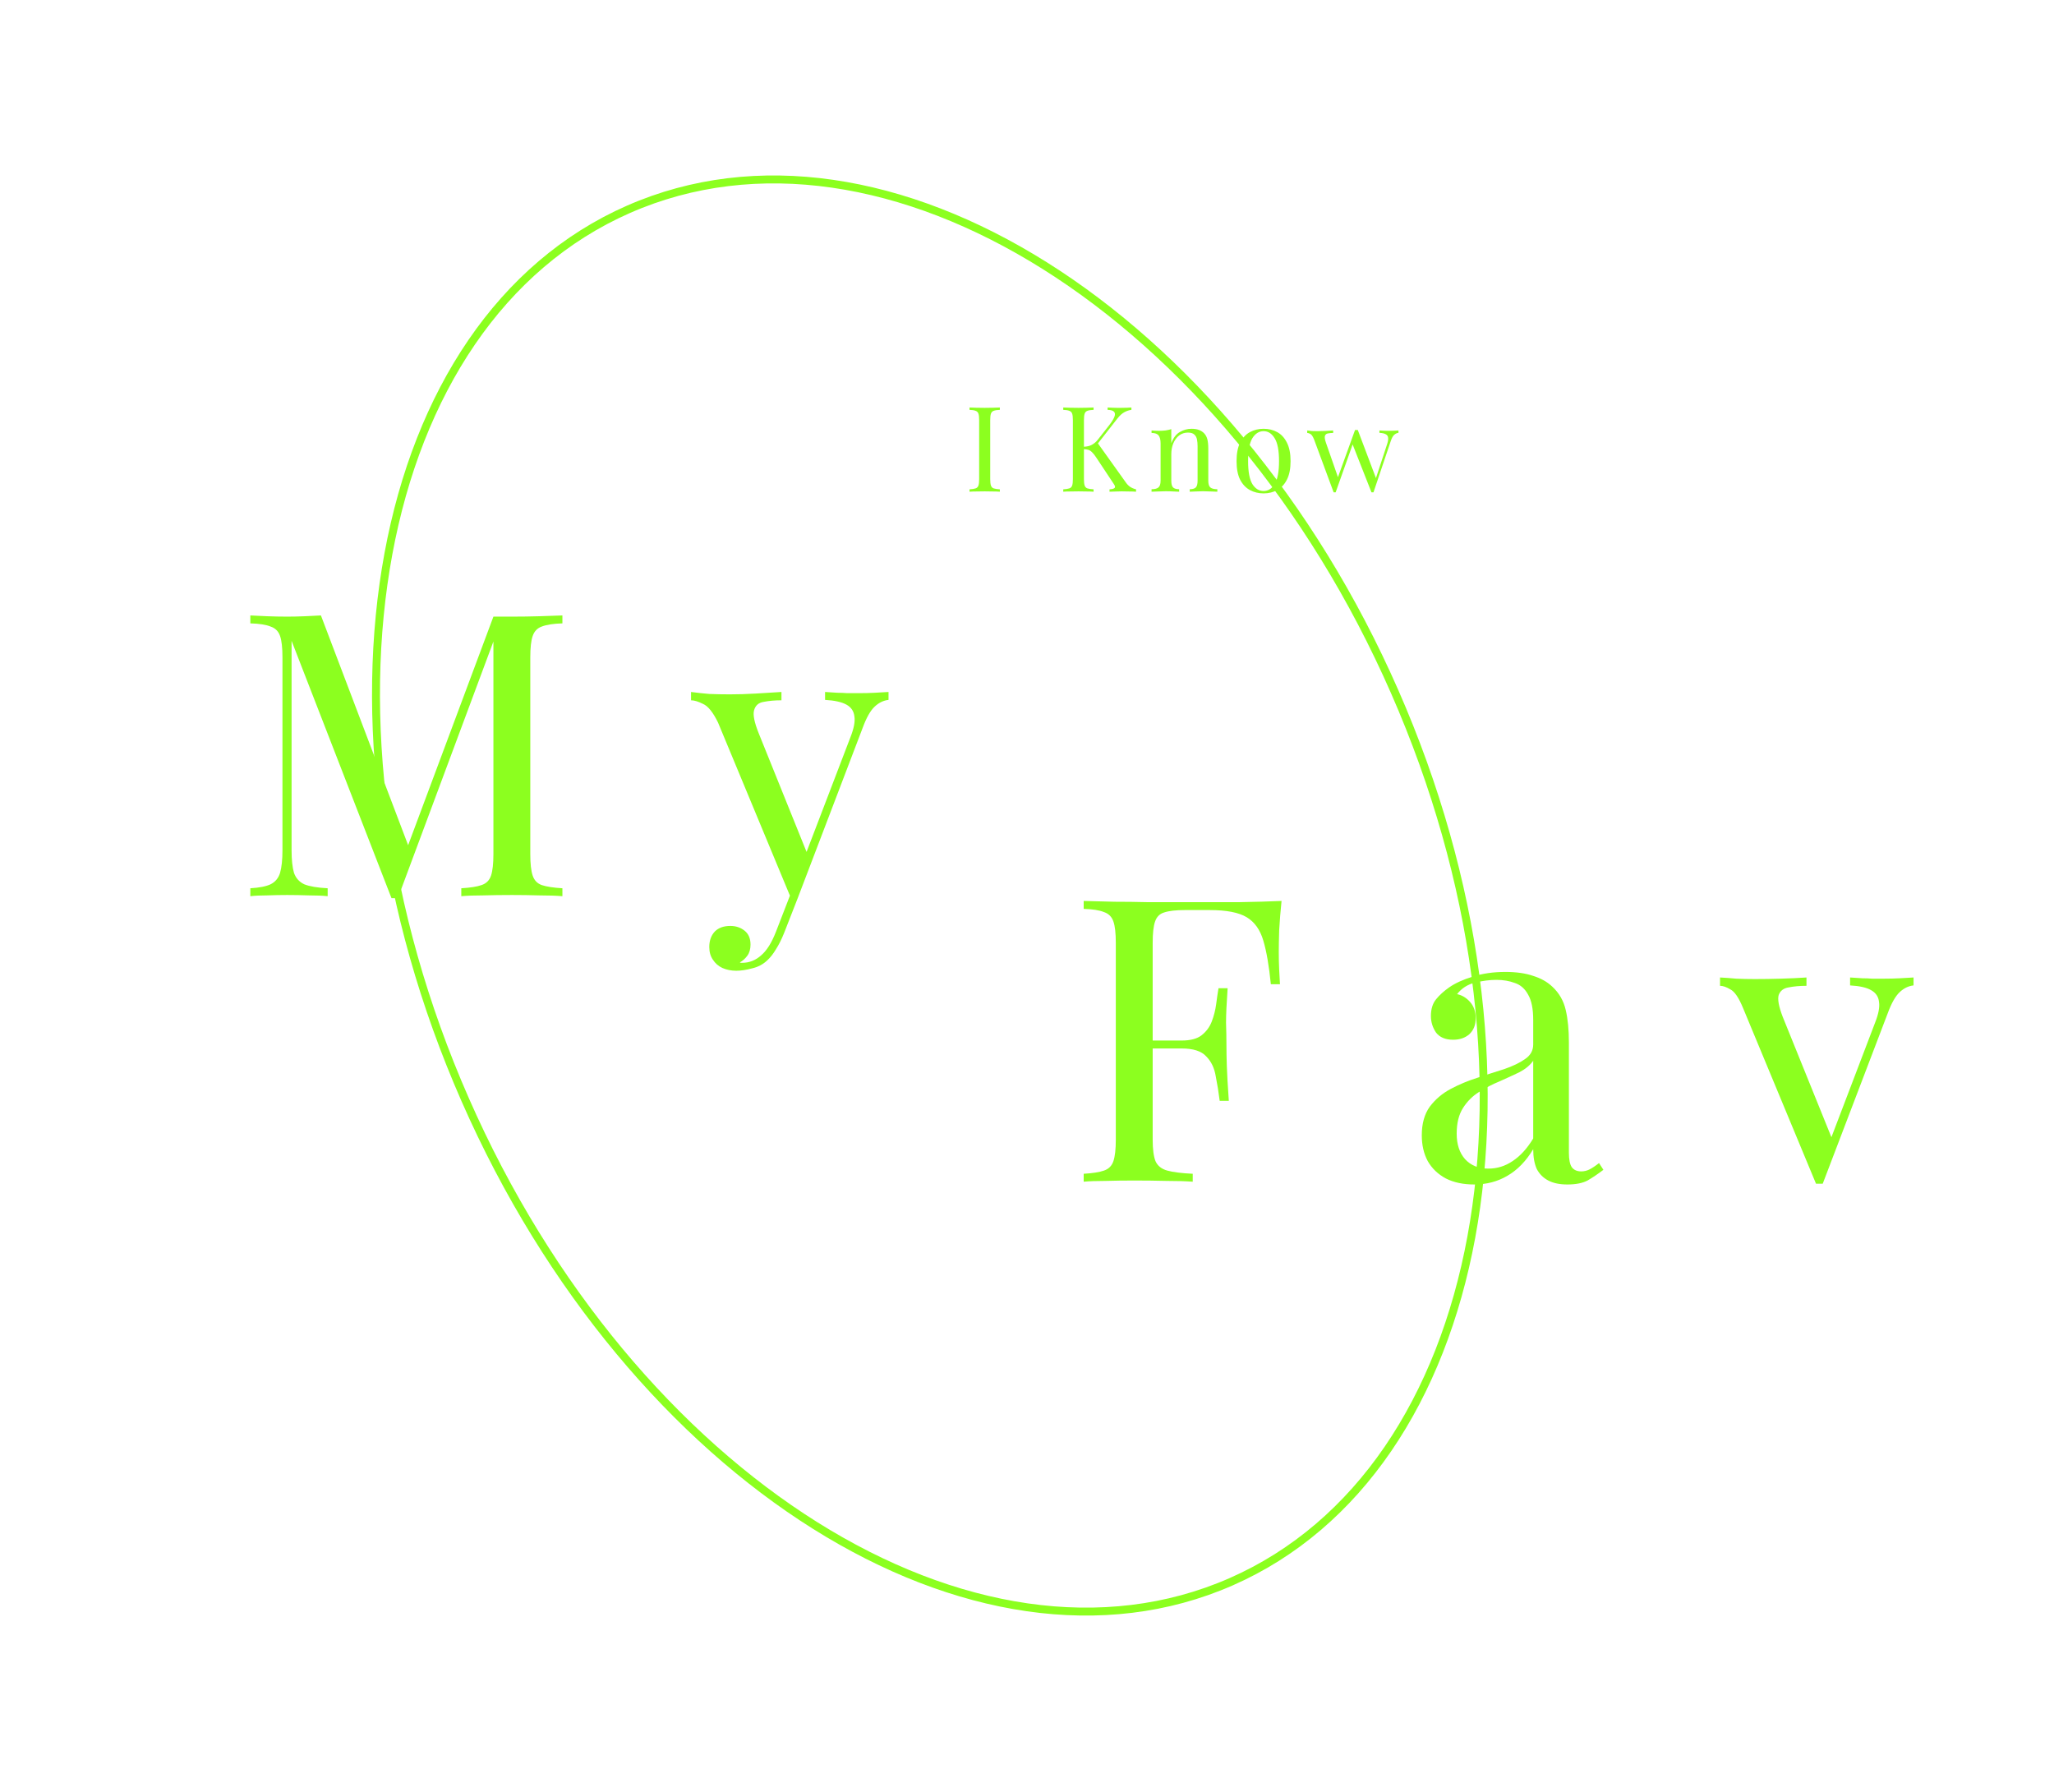 <svg width="259" height="226" viewBox="0 0 259 226" fill="none" xmlns="http://www.w3.org/2000/svg">
<path d="M175.85 87.186C186.362 111.127 189.28 135.674 185.524 155.997C181.768 176.323 171.352 192.368 155.241 199.442C139.129 206.516 120.267 203.325 102.761 192.335C85.258 181.346 69.161 162.585 58.65 138.644C48.138 114.704 45.22 90.157 48.975 69.834C52.732 49.508 63.148 33.462 79.259 26.388C95.371 19.314 114.233 22.505 131.739 33.496C149.242 44.484 165.339 63.245 175.85 87.186Z" stroke="#8CFF1F"/>
<path d="M70.917 77.6V78.6C69.784 78.633 68.917 78.767 68.317 79C67.75 79.2 67.367 79.6 67.167 80.2C66.967 80.767 66.867 81.667 66.867 82.9V107.7C66.867 108.9 66.967 109.8 67.167 110.4C67.367 111 67.75 111.4 68.317 111.6C68.917 111.8 69.784 111.933 70.917 112V113C70.15 112.933 69.183 112.9 68.017 112.9C66.883 112.867 65.734 112.85 64.567 112.85C63.267 112.85 62.05 112.867 60.917 112.9C59.783 112.9 58.867 112.933 58.167 113V112C59.3 111.933 60.15 111.8 60.717 111.6C61.317 111.4 61.717 111 61.917 110.4C62.117 109.8 62.217 108.9 62.217 107.7V80.2L62.417 80.35L50.167 113.25H49.367L36.767 80.8V107.2C36.767 108.4 36.867 109.35 37.067 110.05C37.3 110.717 37.733 111.2 38.367 111.5C39.033 111.767 40.017 111.933 41.317 112V113C40.717 112.933 39.934 112.9 38.967 112.9C38 112.867 37.084 112.85 36.217 112.85C35.383 112.85 34.533 112.867 33.667 112.9C32.834 112.9 32.133 112.933 31.567 113V112C32.7 111.933 33.55 111.767 34.117 111.5C34.717 111.2 35.117 110.717 35.317 110.05C35.517 109.35 35.617 108.4 35.617 107.2V82.9C35.617 81.667 35.517 80.767 35.317 80.2C35.117 79.6 34.717 79.2 34.117 79C33.55 78.767 32.7 78.633 31.567 78.6V77.6C32.133 77.633 32.834 77.667 33.667 77.7C34.533 77.733 35.383 77.75 36.217 77.75C36.95 77.75 37.7 77.733 38.467 77.7C39.267 77.667 39.934 77.633 40.467 77.6L51.817 107.5L50.967 107.9L62.217 77.75C62.617 77.75 63 77.75 63.367 77.75C63.767 77.75 64.167 77.75 64.567 77.75C65.734 77.75 66.883 77.733 68.017 77.7C69.183 77.667 70.15 77.633 70.917 77.6ZM112.038 87.25V88.25C111.405 88.317 110.821 88.6 110.288 89.1C109.755 89.6 109.255 90.483 108.788 91.75L100.588 113.25H99.738L90.538 91.1C89.905 89.8 89.271 89.017 88.638 88.75C88.038 88.45 87.538 88.3 87.138 88.3V87.25C87.871 87.35 88.638 87.433 89.438 87.5C90.238 87.533 91.105 87.55 92.038 87.55C93.071 87.55 94.155 87.517 95.288 87.45C96.455 87.383 97.538 87.317 98.538 87.25V88.3C97.705 88.3 96.955 88.367 96.288 88.5C95.655 88.6 95.255 88.95 95.088 89.55C94.921 90.117 95.121 91.1 95.688 92.5L101.838 107.75L101.538 107.85L107.238 92.95C107.671 91.85 107.838 90.983 107.738 90.35C107.671 89.683 107.338 89.183 106.738 88.85C106.138 88.517 105.238 88.317 104.038 88.25V87.25C104.638 87.283 105.155 87.317 105.588 87.35C106.021 87.35 106.438 87.367 106.838 87.4C107.271 87.4 107.738 87.4 108.238 87.4C109.005 87.4 109.688 87.383 110.288 87.35C110.921 87.317 111.505 87.283 112.038 87.25ZM100.588 113.25L98.888 117.6C98.555 118.433 98.205 119.133 97.838 119.7C97.505 120.267 97.138 120.733 96.738 121.1C96.205 121.6 95.571 121.933 94.838 122.1C94.105 122.3 93.438 122.4 92.838 122.4C92.205 122.4 91.621 122.283 91.088 122.05C90.588 121.817 90.188 121.467 89.888 121C89.588 120.567 89.438 120.033 89.438 119.4C89.438 118.6 89.671 117.95 90.138 117.45C90.605 116.983 91.255 116.75 92.088 116.75C92.788 116.75 93.388 116.95 93.888 117.35C94.388 117.75 94.638 118.333 94.638 119.1C94.638 119.667 94.505 120.133 94.238 120.5C93.971 120.867 93.655 121.15 93.288 121.35C93.355 121.383 93.405 121.4 93.438 121.4C93.505 121.4 93.555 121.4 93.588 121.4C94.488 121.4 95.288 121.083 95.988 120.45C96.688 119.85 97.305 118.867 97.838 117.5L99.638 112.85L100.588 113.25Z" fill="#8CFF1F"/>
<path d="M161.598 113.6C161.465 114.867 161.365 116.1 161.298 117.3C161.265 118.467 161.248 119.367 161.248 120C161.248 120.8 161.265 121.55 161.298 122.25C161.331 122.95 161.365 123.567 161.398 124.1H160.248C160.015 121.767 159.698 119.933 159.298 118.6C158.898 117.233 158.198 116.25 157.198 115.65C156.198 115.05 154.648 114.75 152.548 114.75H149.398C148.265 114.75 147.398 114.85 146.798 115.05C146.231 115.217 145.848 115.6 145.648 116.2C145.448 116.767 145.348 117.667 145.348 118.9V143.7C145.348 144.9 145.465 145.8 145.698 146.4C145.965 147 146.465 147.4 147.198 147.6C147.931 147.8 148.998 147.933 150.398 148V149C149.531 148.933 148.431 148.9 147.098 148.9C145.765 148.867 144.415 148.85 143.048 148.85C141.748 148.85 140.531 148.867 139.398 148.9C138.265 148.9 137.348 148.933 136.648 149V148C137.781 147.933 138.631 147.8 139.198 147.6C139.798 147.4 140.198 147 140.398 146.4C140.598 145.8 140.698 144.9 140.698 143.7V118.9C140.698 117.667 140.598 116.767 140.398 116.2C140.198 115.6 139.798 115.2 139.198 115C138.631 114.767 137.781 114.633 136.648 114.6V113.6C137.881 113.633 139.181 113.667 140.548 113.7C141.915 113.7 143.265 113.717 144.598 113.75C145.931 113.75 147.165 113.75 148.298 113.75C149.465 113.75 150.415 113.75 151.148 113.75C152.681 113.75 154.415 113.75 156.348 113.75C158.315 113.717 160.065 113.667 161.598 113.6ZM153.848 131.2C153.848 131.2 153.848 131.367 153.848 131.7C153.848 132.033 153.848 132.2 153.848 132.2H143.848C143.848 132.2 143.848 132.033 143.848 131.7C143.848 131.367 143.848 131.2 143.848 131.2H153.848ZM154.798 124.6C154.665 126.5 154.598 127.95 154.598 128.95C154.631 129.95 154.648 130.867 154.648 131.7C154.648 132.533 154.665 133.45 154.698 134.45C154.731 135.45 154.815 136.9 154.948 138.8H153.798C153.665 137.733 153.498 136.7 153.298 135.7C153.131 134.667 152.731 133.833 152.098 133.2C151.498 132.533 150.465 132.2 148.998 132.2V131.2C150.098 131.2 150.931 130.983 151.498 130.55C152.098 130.083 152.531 129.5 152.798 128.8C153.065 128.1 153.248 127.383 153.348 126.65C153.448 125.883 153.548 125.2 153.648 124.6H154.798ZM185.881 149.35C184.514 149.35 183.331 149.1 182.331 148.6C181.331 148.067 180.564 147.333 180.031 146.4C179.531 145.467 179.281 144.383 179.281 143.15C179.281 141.683 179.614 140.483 180.281 139.55C180.981 138.617 181.864 137.867 182.931 137.3C183.998 136.733 185.114 136.267 186.281 135.9C187.481 135.5 188.614 135.133 189.681 134.8C190.748 134.433 191.614 134.017 192.281 133.55C192.981 133.083 193.331 132.467 193.331 131.7V128.6C193.331 127.2 193.114 126.133 192.681 125.4C192.281 124.667 191.731 124.183 191.031 123.95C190.331 123.683 189.548 123.55 188.681 123.55C187.848 123.55 186.948 123.667 185.981 123.9C185.048 124.133 184.298 124.617 183.731 125.35C184.364 125.483 184.914 125.817 185.381 126.35C185.848 126.883 186.081 127.567 186.081 128.4C186.081 129.233 185.814 129.9 185.281 130.4C184.748 130.867 184.064 131.1 183.231 131.1C182.264 131.1 181.548 130.8 181.081 130.2C180.648 129.567 180.431 128.867 180.431 128.1C180.431 127.233 180.648 126.533 181.081 126C181.514 125.467 182.064 124.967 182.731 124.5C183.498 123.967 184.481 123.517 185.681 123.15C186.914 122.75 188.298 122.55 189.831 122.55C191.198 122.55 192.364 122.717 193.331 123.05C194.298 123.35 195.098 123.8 195.731 124.4C196.598 125.2 197.164 126.183 197.431 127.35C197.698 128.483 197.831 129.85 197.831 131.45V145.35C197.831 146.183 197.948 146.783 198.181 147.15C198.448 147.517 198.848 147.7 199.381 147.7C199.748 147.7 200.098 147.617 200.431 147.45C200.764 147.283 201.164 147.017 201.631 146.65L202.181 147.5C201.481 148.033 200.814 148.483 200.181 148.85C199.548 149.183 198.698 149.35 197.631 149.35C196.664 149.35 195.864 149.183 195.231 148.85C194.598 148.517 194.114 148.033 193.781 147.4C193.481 146.733 193.331 145.9 193.331 144.9C192.431 146.4 191.348 147.517 190.081 148.25C188.848 148.983 187.448 149.35 185.881 149.35ZM187.681 147.35C188.781 147.35 189.798 147.033 190.731 146.4C191.698 145.767 192.564 144.817 193.331 143.55V133.75C192.931 134.317 192.348 134.8 191.581 135.2C190.814 135.567 189.981 135.95 189.081 136.35C188.181 136.717 187.314 137.167 186.481 137.7C185.681 138.2 185.014 138.867 184.481 139.7C183.948 140.533 183.681 141.617 183.681 142.95C183.681 144.283 184.031 145.35 184.731 146.15C185.464 146.95 186.448 147.35 187.681 147.35ZM241.289 123.25V124.25C240.656 124.317 240.073 124.6 239.539 125.1C239.006 125.6 238.506 126.483 238.039 127.75L229.839 149.25C229.706 149.25 229.573 149.25 229.439 149.25C229.306 149.25 229.156 149.25 228.989 149.25L219.789 127.1C219.256 125.8 218.723 125.017 218.189 124.75C217.689 124.45 217.256 124.3 216.889 124.3V123.25C217.556 123.283 218.239 123.333 218.939 123.4C219.673 123.433 220.456 123.45 221.289 123.45C222.323 123.45 223.406 123.433 224.539 123.4C225.706 123.367 226.789 123.317 227.789 123.25V124.3C226.956 124.3 226.206 124.367 225.539 124.5C224.906 124.6 224.489 124.917 224.289 125.45C224.123 125.983 224.289 126.9 224.789 128.2L231.039 143.65L230.739 143.9L236.439 128.95C236.873 127.85 237.039 126.983 236.939 126.35C236.873 125.683 236.539 125.183 235.939 124.85C235.373 124.517 234.489 124.317 233.289 124.25V123.25C233.889 123.283 234.406 123.317 234.839 123.35C235.273 123.35 235.689 123.367 236.089 123.4C236.523 123.4 236.989 123.4 237.489 123.4C238.256 123.4 238.939 123.383 239.539 123.35C240.173 123.317 240.756 123.283 241.289 123.25Z" fill="#8CFF1F"/>
<path d="M126.077 51.38V51.68C125.737 51.69 125.477 51.73 125.297 51.8C125.127 51.86 125.012 51.98 124.952 52.16C124.892 52.33 124.862 52.6 124.862 52.97V60.41C124.862 60.77 124.892 61.04 124.952 61.22C125.012 61.4 125.127 61.52 125.297 61.58C125.477 61.64 125.737 61.68 126.077 61.7V62C125.847 61.98 125.557 61.97 125.207 61.97C124.867 61.96 124.522 61.955 124.172 61.955C123.782 61.955 123.417 61.96 123.077 61.97C122.737 61.97 122.462 61.98 122.252 62V61.7C122.592 61.68 122.847 61.64 123.017 61.58C123.197 61.52 123.317 61.4 123.377 61.22C123.437 61.04 123.467 60.77 123.467 60.41V52.97C123.467 52.6 123.437 52.33 123.377 52.16C123.317 51.98 123.197 51.86 123.017 51.8C122.847 51.73 122.592 51.69 122.252 51.68V51.38C122.462 51.39 122.737 51.4 123.077 51.41C123.417 51.42 123.782 51.425 124.172 51.425C124.522 51.425 124.867 51.42 125.207 51.41C125.557 51.4 125.847 51.39 126.077 51.38ZM142.665 51.38V51.68C142.355 51.72 142.055 51.82 141.765 51.98C141.475 52.14 141.185 52.405 140.895 52.775L138 56.48L138.33 55.745L141.93 60.785C142.1 61.035 142.285 61.23 142.485 61.37C142.685 61.51 142.94 61.62 143.25 61.7V62C143.01 61.98 142.71 61.97 142.35 61.97C142 61.96 141.7 61.955 141.45 61.955C141.28 61.955 141.07 61.96 140.82 61.97C140.58 61.97 140.275 61.98 139.905 62V61.7C140.245 61.68 140.46 61.62 140.55 61.52C140.64 61.42 140.605 61.255 140.445 61.025L138.255 57.725C138.055 57.415 137.875 57.185 137.715 57.035C137.565 56.875 137.405 56.77 137.235 56.72C137.075 56.67 136.87 56.64 136.62 56.63V56.33C137.04 56.32 137.39 56.24 137.67 56.09C137.96 55.93 138.2 55.73 138.39 55.49L139.83 53.66C140.16 53.24 140.385 52.885 140.505 52.595C140.625 52.305 140.62 52.085 140.49 51.935C140.36 51.775 140.085 51.69 139.665 51.68V51.38C139.855 51.39 140.05 51.4 140.25 51.41C140.45 51.41 140.645 51.415 140.835 51.425C141.035 51.425 141.22 51.425 141.39 51.425C141.65 51.425 141.89 51.42 142.11 51.41C142.33 51.4 142.515 51.39 142.665 51.38ZM137.895 51.38V51.68C137.555 51.69 137.295 51.73 137.115 51.8C136.945 51.86 136.83 51.98 136.77 52.16C136.71 52.33 136.68 52.6 136.68 52.97V60.41C136.68 60.77 136.71 61.04 136.77 61.22C136.83 61.4 136.945 61.52 137.115 61.58C137.295 61.64 137.555 61.68 137.895 61.7V62C137.665 61.98 137.375 61.97 137.025 61.97C136.685 61.96 136.34 61.955 135.99 61.955C135.6 61.955 135.235 61.96 134.895 61.97C134.555 61.97 134.28 61.98 134.07 62V61.7C134.41 61.68 134.665 61.64 134.835 61.58C135.015 61.52 135.135 61.4 135.195 61.22C135.255 61.04 135.285 60.77 135.285 60.41V52.97C135.285 52.6 135.255 52.33 135.195 52.16C135.135 51.98 135.015 51.86 134.835 51.8C134.665 51.73 134.41 51.69 134.07 51.68V51.38C134.28 51.39 134.555 51.4 134.895 51.41C135.235 51.42 135.6 51.425 135.99 51.425C136.34 51.425 136.685 51.42 137.025 51.41C137.375 51.4 137.665 51.39 137.895 51.38ZM150.245 54.065C150.625 54.065 150.94 54.115 151.19 54.215C151.45 54.315 151.665 54.455 151.835 54.635C152.025 54.835 152.16 55.085 152.24 55.385C152.32 55.685 152.36 56.09 152.36 56.6V60.605C152.36 61.025 152.445 61.31 152.615 61.46C152.795 61.61 153.09 61.685 153.5 61.685V62C153.33 61.99 153.07 61.98 152.72 61.97C152.37 61.95 152.03 61.94 151.7 61.94C151.37 61.94 151.045 61.95 150.725 61.97C150.415 61.98 150.18 61.99 150.02 62V61.685C150.38 61.685 150.635 61.61 150.785 61.46C150.935 61.31 151.01 61.025 151.01 60.605V56.27C151.01 55.96 150.985 55.675 150.935 55.415C150.885 55.155 150.77 54.945 150.59 54.785C150.42 54.625 150.155 54.545 149.795 54.545C149.375 54.545 149.005 54.665 148.685 54.905C148.375 55.145 148.13 55.475 147.95 55.895C147.78 56.305 147.695 56.765 147.695 57.275V60.605C147.695 61.025 147.77 61.31 147.92 61.46C148.07 61.61 148.325 61.685 148.685 61.685V62C148.525 61.99 148.285 61.98 147.965 61.97C147.655 61.95 147.335 61.94 147.005 61.94C146.675 61.94 146.335 61.95 145.985 61.97C145.635 61.98 145.375 61.99 145.205 62V61.685C145.615 61.685 145.905 61.61 146.075 61.46C146.255 61.31 146.345 61.025 146.345 60.605V55.91C146.345 55.46 146.265 55.13 146.105 54.92C145.945 54.7 145.645 54.59 145.205 54.59V54.275C145.525 54.305 145.835 54.32 146.135 54.32C146.425 54.32 146.7 54.305 146.96 54.275C147.23 54.235 147.475 54.18 147.695 54.11V55.88C147.955 55.2 148.315 54.73 148.775 54.47C149.245 54.2 149.735 54.065 150.245 54.065ZM159.33 54.065C159.97 54.065 160.545 54.205 161.055 54.485C161.565 54.765 161.97 55.205 162.27 55.805C162.58 56.405 162.735 57.185 162.735 58.145C162.735 59.105 162.58 59.885 162.27 60.485C161.97 61.075 161.565 61.51 161.055 61.79C160.545 62.07 159.97 62.21 159.33 62.21C158.7 62.21 158.125 62.07 157.605 61.79C157.095 61.51 156.685 61.075 156.375 60.485C156.075 59.885 155.925 59.105 155.925 58.145C155.925 57.185 156.075 56.405 156.375 55.805C156.685 55.205 157.095 54.765 157.605 54.485C158.125 54.205 158.7 54.065 159.33 54.065ZM159.33 54.365C158.76 54.365 158.29 54.66 157.92 55.25C157.56 55.84 157.38 56.805 157.38 58.145C157.38 59.485 157.56 60.45 157.92 61.04C158.29 61.62 158.76 61.91 159.33 61.91C159.9 61.91 160.365 61.62 160.725 61.04C161.095 60.45 161.28 59.485 161.28 58.145C161.28 56.805 161.095 55.84 160.725 55.25C160.365 54.66 159.9 54.365 159.33 54.365ZM168.105 54.275V54.59C167.855 54.59 167.635 54.61 167.445 54.65C167.255 54.68 167.13 54.78 167.07 54.95C167.01 55.12 167.055 55.42 167.205 55.85L168.765 60.32L168.66 60.305L170.865 54.215L171.165 54.335L168.42 62.075C168.38 62.075 168.34 62.075 168.3 62.075C168.26 62.075 168.215 62.075 168.165 62.075L165.705 55.43C165.545 55.03 165.385 54.79 165.225 54.71C165.075 54.63 164.945 54.59 164.835 54.59V54.275C165.035 54.305 165.24 54.33 165.45 54.35C165.67 54.36 165.905 54.365 166.155 54.365C166.465 54.365 166.79 54.355 167.13 54.335C167.48 54.315 167.805 54.295 168.105 54.275ZM176.34 54.275V54.575C176.15 54.595 175.97 54.68 175.8 54.83C175.64 54.97 175.495 55.235 175.365 55.625L173.19 62.075C173.15 62.075 173.11 62.075 173.07 62.075C173.03 62.075 172.985 62.075 172.935 62.075L170.52 55.94L170.865 54.215C170.925 54.215 170.98 54.215 171.03 54.215C171.09 54.215 171.15 54.215 171.21 54.215L173.55 60.41L173.43 60.5L174.915 55.985C175.025 55.645 175.065 55.38 175.035 55.19C175.015 54.99 174.915 54.845 174.735 54.755C174.565 54.655 174.3 54.595 173.94 54.575V54.275C174.12 54.285 174.275 54.295 174.405 54.305C174.535 54.305 174.66 54.31 174.78 54.32C174.91 54.32 175.05 54.32 175.2 54.32C175.43 54.32 175.635 54.315 175.815 54.305C176.005 54.295 176.18 54.285 176.34 54.275Z" fill="#8CFF1F"/>
</svg>
